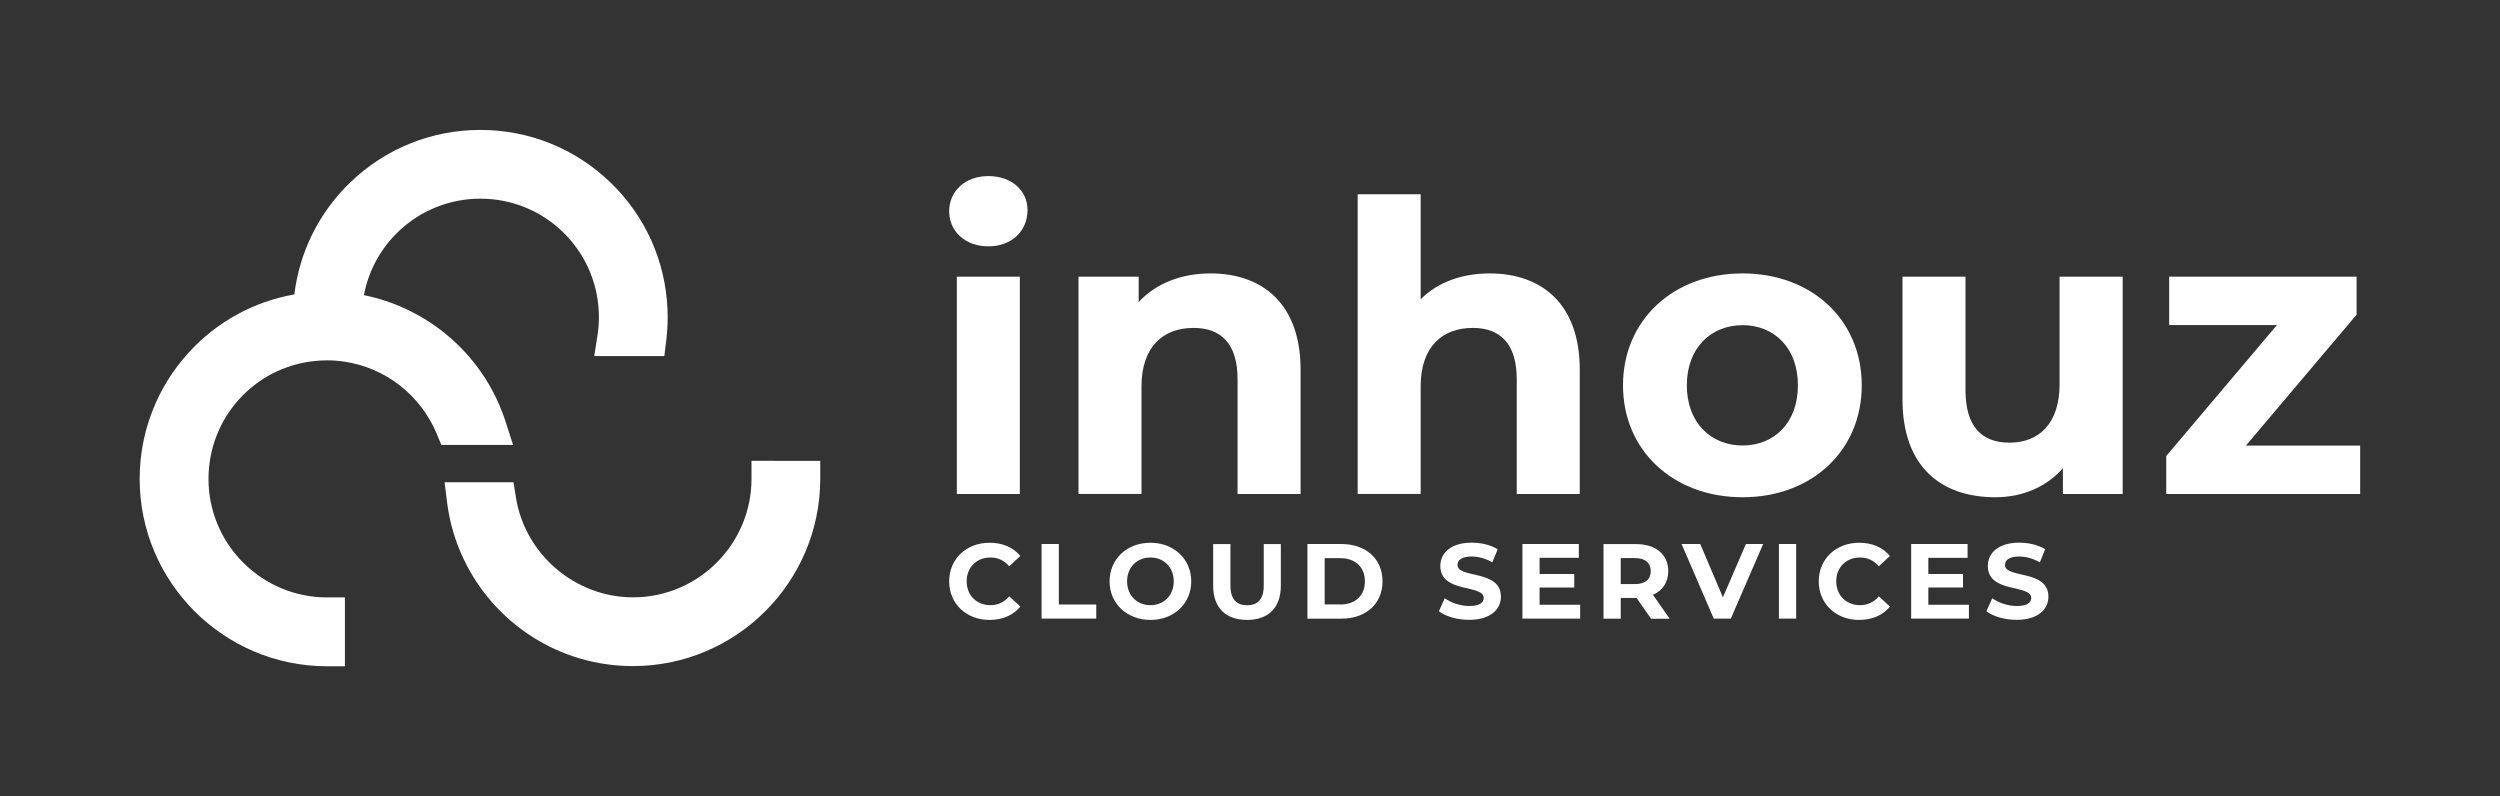 <?xml version="1.0" encoding="utf-8"?>
<!-- Generator: Adobe Illustrator 25.0.0, SVG Export Plug-In . SVG Version: 6.00 Build 0)  -->
<svg version="1.1" id="Layer_1" xmlns="http://www.w3.org/2000/svg" xmlns:xlink="http://www.w3.org/1999/xlink" x="0px" y="0px"
	 viewBox="0 0 3000 955.2" style="enable-background:new 0 0 3000 955.2;" xml:space="preserve">
<rect x="0" y="0" width="3000" height="955.2" fill="#333333" stroke="none"/>
<style type="text/css">
	.st0{fill:#00063C;}
	.st1{fill:#FFF682;}
	.st2{fill:#11006A;}
	.st3{fill:url(#SVGID_1_);}
	.st4{fill:url(#SVGID_2_);}
	.st5{fill:url(#SVGID_3_);}
	.st6{fill:url(#SVGID_4_);}
	.st7{fill:url(#SVGID_5_);}
	.st8{fill:url(#SVGID_6_);}
	.st9{fill:url(#SVGID_7_);}
	.st10{fill:url(#SVGID_8_);}
	.st11{fill:url(#SVGID_9_);}
	.st12{fill:url(#SVGID_10_);}
	.st13{fill:url(#SVGID_11_);}
	.st14{fill:url(#SVGID_12_);}
	.st15{fill:url(#SVGID_13_);}
	.st16{fill:url(#SVGID_14_);}
	.st17{fill:#FFFFFF;}
	.st18{fill:url(#SVGID_15_);}
	.st19{fill:url(#SVGID_16_);}
	.st20{fill:url(#SVGID_17_);}
	.st21{fill:url(#SVGID_18_);}
	.st22{fill:url(#SVGID_19_);}
	.st23{fill:url(#SVGID_20_);}
	.st24{fill:url(#SVGID_21_);}
	.st25{fill:url(#SVGID_22_);}
	.st26{fill:url(#SVGID_23_);}
	.st27{fill:url(#SVGID_24_);}
	.st28{fill:url(#SVGID_25_);}
	.st29{fill:url(#SVGID_26_);}
	.st30{fill:url(#SVGID_27_);}
	.st31{fill:url(#SVGID_28_);}
</style>
<g>
	<g>
		<path class="st17" d="M1139,253.5c0-23.8,18.9-42.2,47-42.2c28.1,0,47,17.5,47,40.7c0,25.2-18.9,43.6-47,43.6
			C1157.9,295.6,1139,277.2,1139,253.5z M1148.2,332h75.6v260.8h-75.6V332z"/>
		<path class="st17" d="M1560.7,443.5v149.3h-75.6V455.1c0-42.2-19.4-61.6-52.8-61.6c-36.4,0-62.5,22.3-62.5,70.3v128.9h-75.6V332
			h72.2v30.5c20.4-22.3,50.9-34.4,86.3-34.4C1514.2,328.1,1560.7,364,1560.7,443.5z"/>
		<path class="st17" d="M1895.7,443.5v149.3h-75.6V455.1c0-42.2-19.4-61.6-52.8-61.6c-36.4,0-62.5,22.3-62.5,70.3v128.9h-75.6V233.1
			h75.6v126c20.4-20.4,49.4-31,82.9-31C1849.2,328.1,1895.7,364,1895.7,443.5z"/>
		<path class="st17" d="M1947.6,462.4c0-78.5,60.6-134.3,143.5-134.3c82.9,0,143,55.7,143,134.3c0,78.5-60.1,134.3-143,134.3
			C2008.2,596.7,1947.6,540.9,1947.6,462.4z M2157.5,462.4c0-45.1-28.6-72.2-66.4-72.2c-37.8,0-66.9,27.1-66.9,72.2
			s29.1,72.2,66.9,72.2C2128.9,534.6,2157.5,507.5,2157.5,462.4z"/>
		<path class="st17" d="M2547.2,332v260.8h-71.7v-31c-19.9,22.8-49,34.9-81,34.9c-65.4,0-111.5-36.8-111.5-117.3V332h75.6v136.2
			c0,43.6,19.4,63,52.8,63c34.9,0,60.1-22.3,60.1-70.3V332H2547.2z"/>
		<path class="st17" d="M2832.2,534.6v58.2h-232.7v-45.6l132.8-157.1H2603V332h224.9v45.6l-132.8,157.1H2832.2z"/>
	</g>
	<g>
		<path class="st17" d="M1139,697.6c0-27,20.7-46.3,48.6-46.3c15.5,0,28.4,5.6,36.8,15.9l-13.3,12.3c-6-6.9-13.6-10.5-22.5-10.5
			c-16.8,0-28.6,11.8-28.6,28.6s11.9,28.6,28.6,28.6c9,0,16.5-3.6,22.5-10.6l13.3,12.3c-8.4,10.4-21.4,16-37,16
			C1159.7,743.9,1139,724.6,1139,697.6z"/>
		<path class="st17" d="M1249.9,652.8h20.7v72.6h44.9v16.9h-65.6V652.8z"/>
		<path class="st17" d="M1331.5,697.6c0-26.6,20.7-46.3,49-46.3c28.1,0,49,19.6,49,46.3c0,26.7-20.8,46.3-49,46.3
			C1352.2,743.9,1331.5,724.2,1331.5,697.6z M1408.5,697.6c0-17-12-28.6-28-28.6c-16,0-28,11.6-28,28.6c0,17,12,28.6,28,28.6
			C1396.5,726.3,1408.5,714.6,1408.5,697.6z"/>
		<path class="st17" d="M1455.8,703v-50.1h20.7v49.4c0,17,7.4,24,20,24c12.7,0,20-7,20-24v-49.4h20.5V703
			c0,26.3-15.1,40.9-40.5,40.9C1470.9,743.9,1455.8,729.3,1455.8,703z"/>
		<path class="st17" d="M1568.9,652.8h40.7c29.3,0,49.4,17.6,49.4,44.8c0,27.1-20.1,44.8-49.4,44.8h-40.7V652.8z M1608.5,725.4
			c17.8,0,29.4-10.6,29.4-27.8c0-17.1-11.6-27.8-29.4-27.8h-18.9v55.5H1608.5z"/>
		<path class="st17" d="M1726.7,733.5l7-15.6c7.5,5.5,18.8,9.3,29.5,9.3c12.3,0,17.3-4.1,17.3-9.6c0-16.8-52.1-5.2-52.1-38.5
			c0-15.2,12.3-27.9,37.7-27.9c11.3,0,22.8,2.7,31.1,7.9l-6.4,15.7c-8.3-4.7-16.9-7-24.8-7c-12.3,0-17,4.6-17,10.2
			c0,16.5,52.1,5.1,52.1,38c0,15-12.4,27.8-38,27.8C1748.9,743.9,1734.6,739.7,1726.7,733.5z"/>
		<path class="st17" d="M1896.2,725.7v16.6h-69.3v-89.5h67.7v16.6h-47.1v19.4h41.6V705h-41.6v20.7H1896.2z"/>
		<path class="st17" d="M1981.2,742.4l-17.3-24.9h-1h-18v24.9h-20.7v-89.5h38.8c23.9,0,38.9,12.4,38.9,32.5
			c0,13.4-6.8,23.3-18.4,28.3l20.1,28.8H1981.2z M1961.8,669.7h-16.9v31.2h16.9c12.7,0,19.1-5.9,19.1-15.6
			C1980.8,675.5,1974.4,669.7,1961.8,669.7z"/>
		<path class="st17" d="M2115.8,652.8l-38.8,89.5h-20.5l-38.6-89.5h22.4l27.2,64l27.6-64H2115.8z"/>
		<path class="st17" d="M2134.7,652.8h20.7v89.5h-20.7V652.8z"/>
		<path class="st17" d="M2182.5,697.6c0-27,20.7-46.3,48.6-46.3c15.5,0,28.4,5.6,36.8,15.9l-13.3,12.3c-6-6.9-13.6-10.5-22.5-10.5
			c-16.8,0-28.6,11.8-28.6,28.6s11.9,28.6,28.6,28.6c9,0,16.5-3.6,22.5-10.6l13.3,12.3c-8.4,10.4-21.4,16-37,16
			C2203.2,743.9,2182.5,724.6,2182.5,697.6z"/>
		<path class="st17" d="M2362.7,725.7v16.6h-69.3v-89.5h67.7v16.6H2314v19.4h41.6V705H2314v20.7H2362.7z"/>
		<path class="st17" d="M2383.7,733.5l7-15.6c7.5,5.5,18.8,9.3,29.5,9.3c12.3,0,17.3-4.1,17.3-9.6c0-16.8-52.1-5.2-52.1-38.5
			c0-15.2,12.3-27.9,37.7-27.9c11.3,0,22.8,2.7,31.1,7.9l-6.4,15.7c-8.3-4.7-16.9-7-24.8-7c-12.3,0-17,4.6-17,10.2
			c0,16.5,52.1,5.1,52.1,38c0,15-12.4,27.8-38,27.8C2406,743.9,2391.6,739.7,2383.7,733.5z"/>
	</g>
	<path class="st17" d="M606.6,505.7c-3.1-9.5-6.8-18.9-11.1-27.8C565,413.9,505.4,368,436.7,354.2c12.4-66.3,70.5-115.8,139.8-115.8
		c75.8,0,138.2,59.3,142,134.9l0,0.2c0.1,2,0.2,4.3,0.2,7.1c0,7.3-0.6,14.6-1.7,21.8l-3.9,24.9h84.1l2.3-18.9
		c1.1-9.2,1.7-18.5,1.7-27.7c0-3-0.1-6-0.2-9.2c-2.3-58.1-26.7-112.4-68.7-152.8c-42.1-40.5-97.5-62.8-155.9-62.8
		c-58.4,0-113.8,22.3-155.9,62.8c-37.6,36.1-61,83.4-67.3,134.6c-48.5,8.5-93,32.8-126.6,69.6c-38,41.5-59,95.4-59,151.8
		c0,123.9,100.9,224.8,224.8,224.8h21.5v-82.6h-21.5c-78.4,0-142.2-63.8-142.2-142.2c0-73.1,54.8-134,127.5-141.5
		c4.9-0.5,9.9-0.8,14.8-0.8c6.7,0,13.5,0.5,20.3,1.5c49.5,7.1,92.1,40.3,111.3,86.7l5.5,13.3h86.1L606.6,505.7z"/>
	<path class="st17" d="M901.8,553.1v21.5c0,78.4-63.8,142.2-142.2,142.2c-69.3,0-129.6-51.5-140.5-119.9l-2.9-18.2h-82.7l3,24.2
		c3,23.8,9.7,46.8,20.1,68.4c18,37.8,46.2,69.7,81.4,92.4c36.2,23.3,78.2,35.6,121.5,35.6c124,0,224.8-100.8,224.8-224.8v-21.5
		H901.8z"/>
</g>
</svg>
